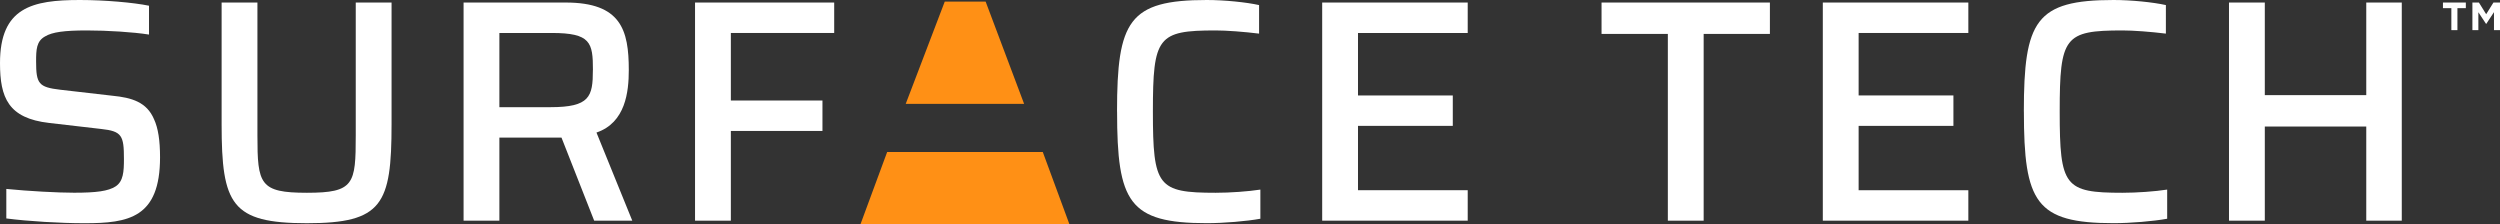 <svg xmlns="http://www.w3.org/2000/svg" id="Layer_1" viewBox="0 0 502.67 45.07"><rect x="0" y="0" width="502.67" height="45.07" fill="#333333" stroke="none"/><defs><style>.cls-1{fill:#fff;}.cls-2{fill:#ff9015;}</style></defs><g><path class="cls-1" d="M492.89,1.64h-1.69V.51h4.6V1.64h-1.69V6.06h-1.22V1.64Z"></path><path class="cls-1" d="M497.12,.51h1.31l1.46,2.35,1.46-2.35h1.32V6.06h-1.21V2.44l-1.56,2.37h-.03l-1.55-2.35v3.6h-1.2V.51Z"></path></g><g><path class="cls-1" d="M1.27,43.92v-5.93c4.59,.45,10.33,.76,13.64,.76,4.46,0,6.88-.32,8.35-1.28,1.53-1.02,1.66-2.93,1.66-5.48,0-4.72-.38-5.61-4.59-6.06l-10.45-1.21C1.66,23.78,0,19.64,0,12.69,0,1.47,6.5,0,16.06,0c4.97,0,10.77,.51,13.9,1.15V6.95c-3.19-.51-8.42-.83-12.5-.83-4.46,0-6.95,.32-8.41,1.21-1.72,.96-1.79,2.61-1.79,5.04,0,4.46,.51,5.16,4.84,5.67l10.52,1.21c3.89,.38,6.89,1.28,8.35,4.72,.83,1.79,1.21,4.27,1.21,7.65,0,12.18-6.31,13.26-15.17,13.26-4.84,0-11.28-.38-15.75-.96Z"></path><path class="cls-1" d="M44.56,24.99V.51h7.2V27.22c0,9.82,.45,11.54,9.95,11.54s9.82-1.72,9.82-11.54V.51h7.2V24.99c0,16.13-1.85,19.89-17.02,19.89s-17.15-3.76-17.15-19.89Z"></path><path class="cls-1" d="M119.47,44.37l-6.57-16.7h-12.49v16.7h-7.2V.51h20.53c11.16,0,12.69,5.55,12.69,13.58,0,4.33-.64,10.58-6.5,12.56l7.2,17.72h-7.65Zm-.25-30.28c0-5.55-.45-7.46-8.29-7.46h-10.52v14.92h10.26c7.91,0,8.54-2.1,8.54-7.46Z"></path><path class="cls-1" d="M139.74,.51h27.99V6.63h-20.78v13.58h18.42v6.12h-18.42v18.04h-7.2V.51Z"></path><path class="cls-1" d="M224.6,22.44c0-18.23,2.36-22.44,18.04-22.44,3.57,0,7.97,.45,10.52,1.02V6.76c-3.06-.38-6.57-.64-8.73-.64-11.67,0-12.62,1.28-12.62,16.32s.96,16.32,12.62,16.32c2.87,0,6.57-.26,8.99-.64v5.86c-2.8,.51-7.33,.89-10.77,.89-15.68,0-18.04-4.21-18.04-22.44Z"></path><path class="cls-1" d="M265.85,.51h29.26V6.63h-22.06v12.56h19.06v6.12h-19.06v12.94h22.06v6.12h-29.26V.51Z"></path><path class="cls-1" d="M335.34,6.82h-13.32V.51h33.85V6.82h-13.32V44.37h-7.2V6.82Z"></path><path class="cls-1" d="M366.51,.51h29.26V6.63h-22.06v12.56h19.06v6.12h-19.06v12.94h22.06v6.12h-29.26V.51Z"></path><path class="cls-1" d="M406.93,22.44c0-18.23,2.36-22.44,18.04-22.44,3.57,0,7.97,.45,10.52,1.02V6.76c-3.06-.38-6.57-.64-8.73-.64-11.67,0-12.62,1.28-12.62,16.32s.96,16.32,12.62,16.32c2.87,0,6.57-.26,8.99-.64v5.86c-2.8,.51-7.33,.89-10.77,.89-15.68,0-18.04-4.21-18.04-22.44Z"></path><path class="cls-1" d="M448.18,.51h7.2V19.13h20.4V.51h7.14V44.37h-7.14V25.44h-20.4v18.93h-7.2V.51Z"></path></g><path class="cls-2" d="M215.02,45.07l-5.35-14.51h-31.29l-5.36,14.51h42ZM189.96,.32l-7.85,20.57h23.81L198.18,.32h-8.22Z"></path></svg>